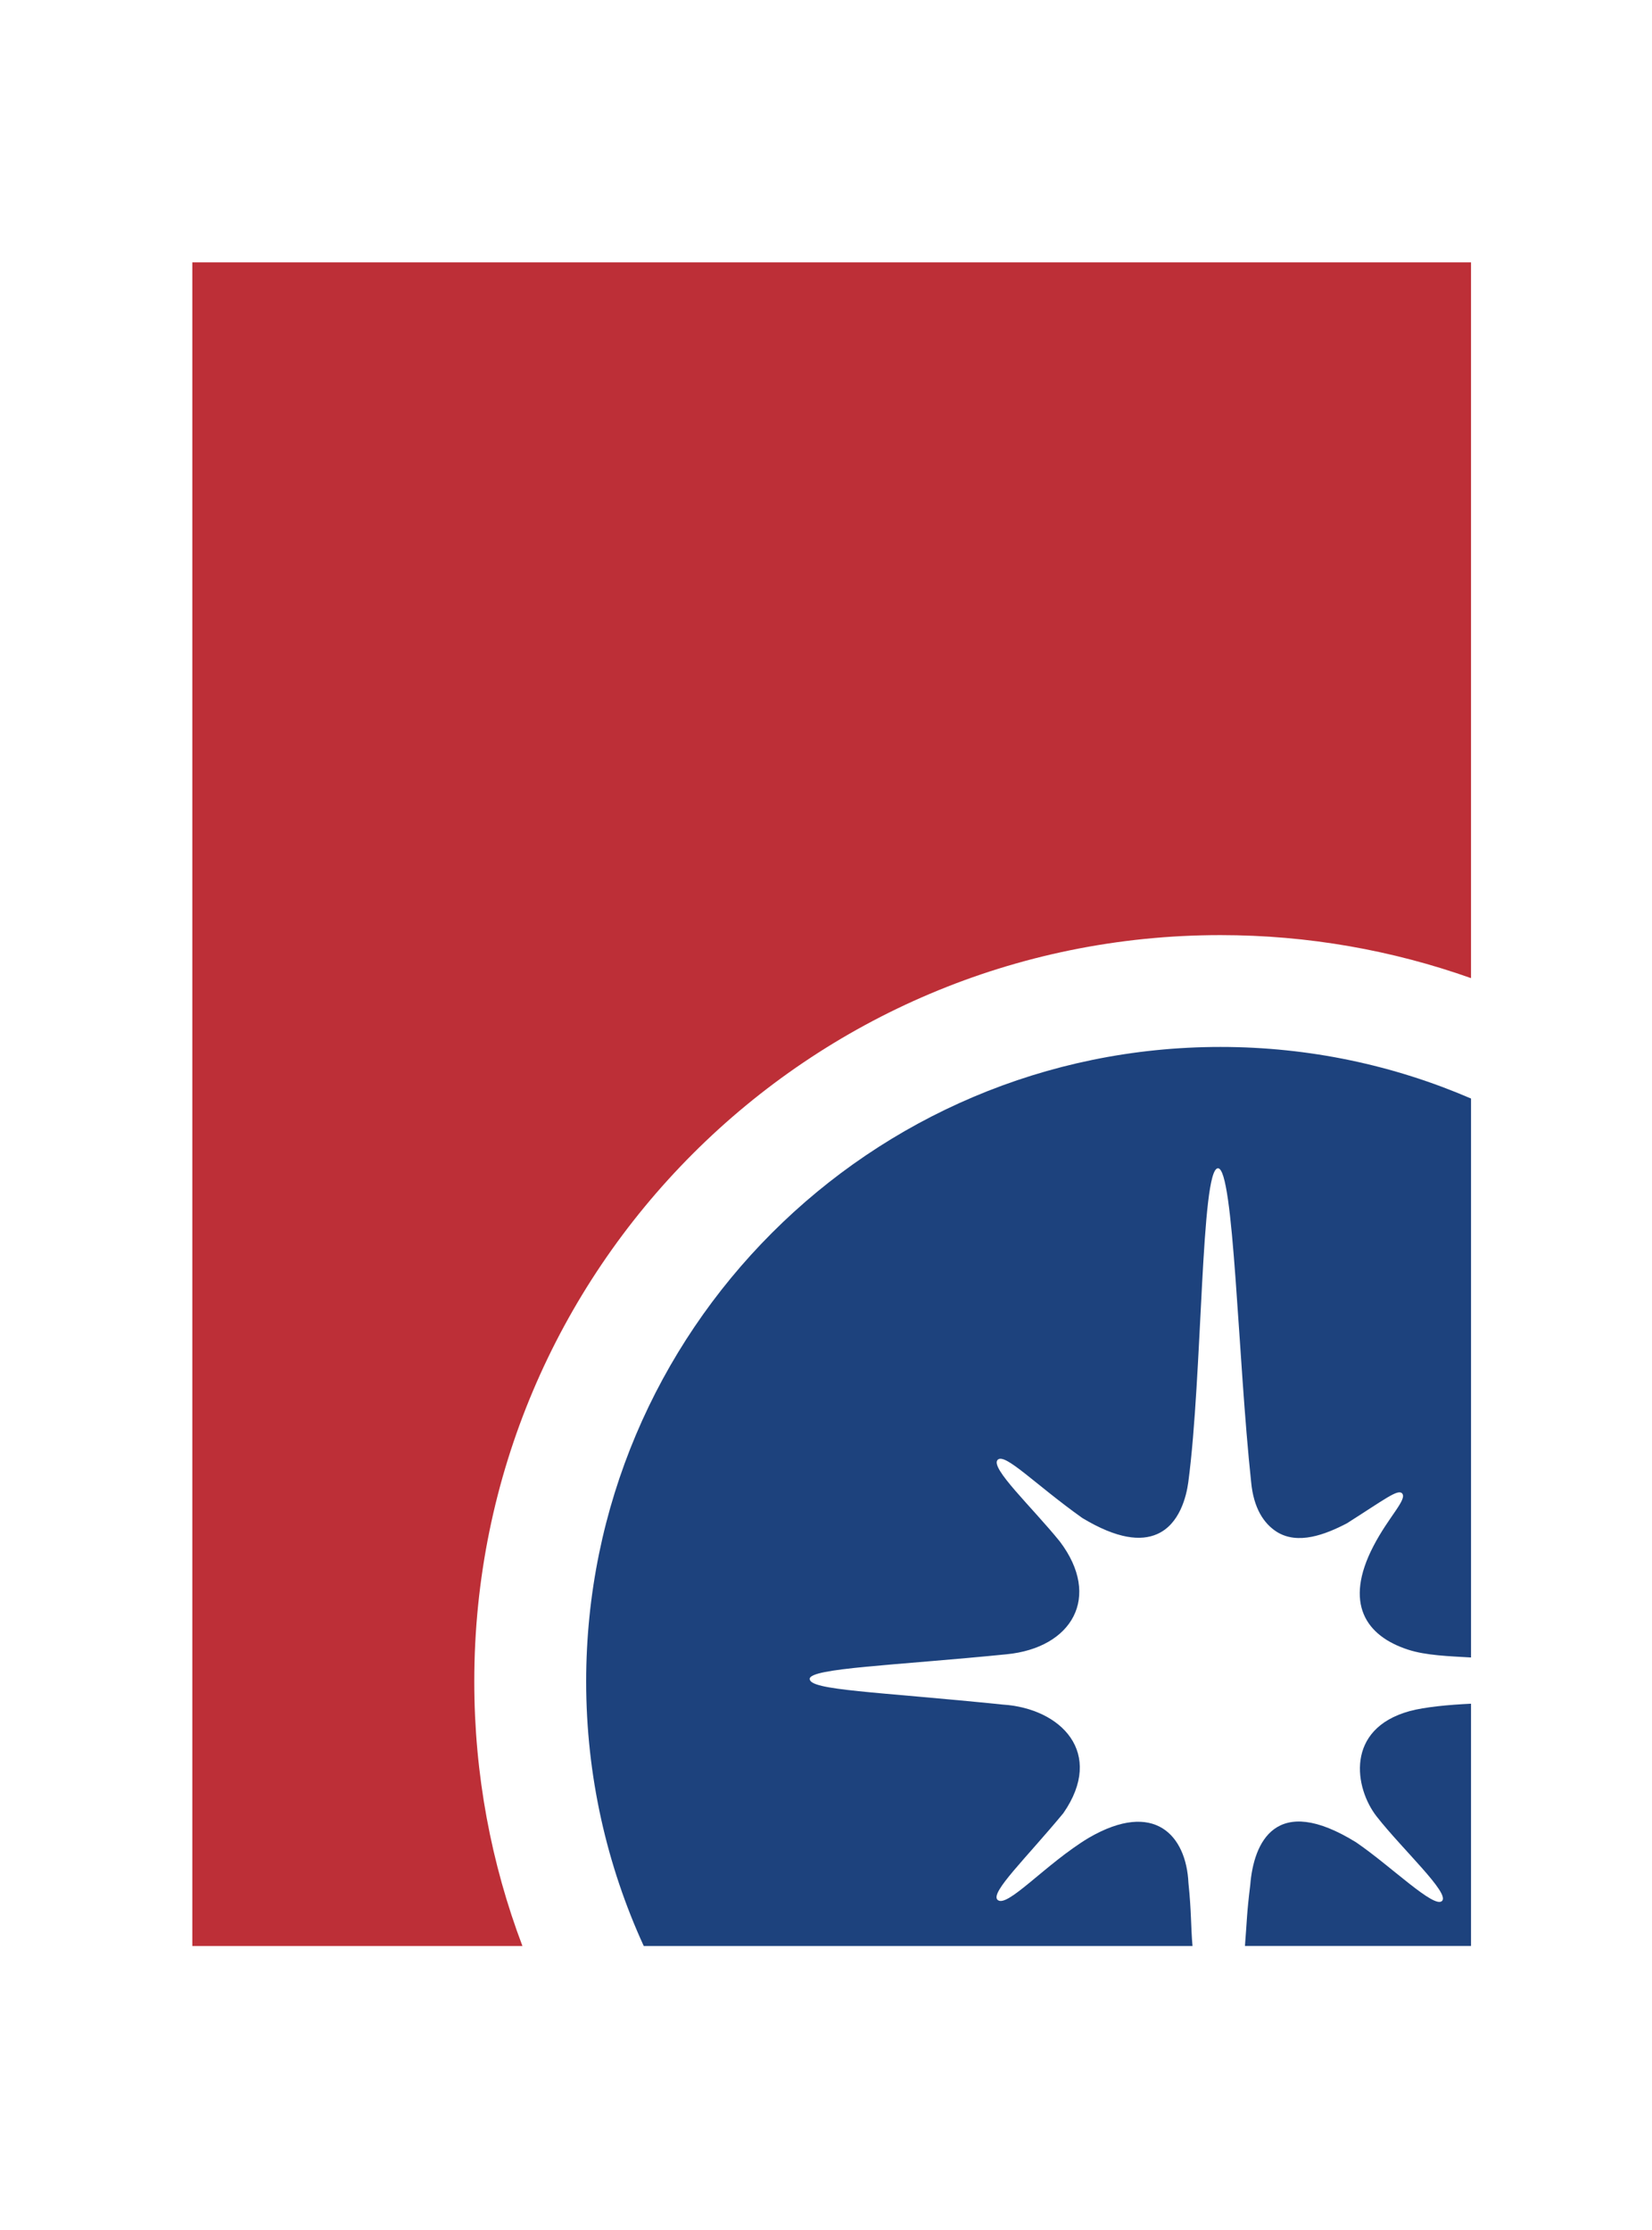 <?xml version="1.0" encoding="UTF-8"?>
<svg xmlns="http://www.w3.org/2000/svg" width="189" height="255" viewBox="0 0 189 255" fill="none">
  <path d="M139.63 106.929C149.68 106.929 159.335 108.674 168.295 111.849V29.999H22.005V222.524H59.77C56.21 213.134 54.26 202.929 54.26 192.279C54.26 145.149 92.48 106.929 139.63 106.929Z" fill="#BD2F37"></path>
  <path d="M161.27 195.663C153.875 197.703 154.945 204.463 157.51 207.728C160.48 211.513 165.895 216.473 164.98 217.373C164.07 218.278 159.17 213.418 155.145 210.668C145.925 204.963 143.42 210.703 143.035 215.568C142.63 218.848 142.675 219.443 142.43 222.523H168.295V194.818C165.73 194.938 162.98 195.198 161.27 195.663Z" fill="#1D427D"></path>
  <path d="M146.021 175.132C148.471 176.717 151.666 175.457 154.101 174.187C158.441 171.432 159.896 170.272 160.396 170.752C161.056 171.432 158.886 173.402 157.116 176.822C153.741 183.332 156.241 187.062 161.091 188.637C163.156 189.307 165.776 189.382 168.296 189.532V125.617C159.501 121.822 149.811 119.717 139.631 119.717C99.551 119.717 67.061 152.232 67.061 192.282C67.061 203.077 69.431 213.317 73.651 222.527H136.431C136.231 220.302 136.316 218.647 135.966 215.317C135.716 209.892 132.091 205.782 124.556 210.157C119.616 213.137 115.181 218.282 114.116 217.237C113.286 216.392 117.371 212.512 121.651 207.337C126.436 200.447 121.391 195.342 114.716 194.917C100.161 193.427 92.636 193.297 92.636 191.982C92.636 190.742 102.381 190.447 115.151 189.167C122.646 188.442 126.066 182.617 121.246 176.262C118.061 172.327 113.231 167.842 114.141 166.927C114.966 166.092 118.426 169.742 123.831 173.587C127.851 176.007 130.531 176.227 132.361 175.432C134.971 174.307 135.736 171.082 135.951 169.472C137.576 157.257 137.376 133.592 139.346 133.592C141.166 133.592 141.611 155.202 143.141 169.492C143.426 172.477 144.591 174.197 146.021 175.132Z" fill="#1D427D"></path>
</svg>
